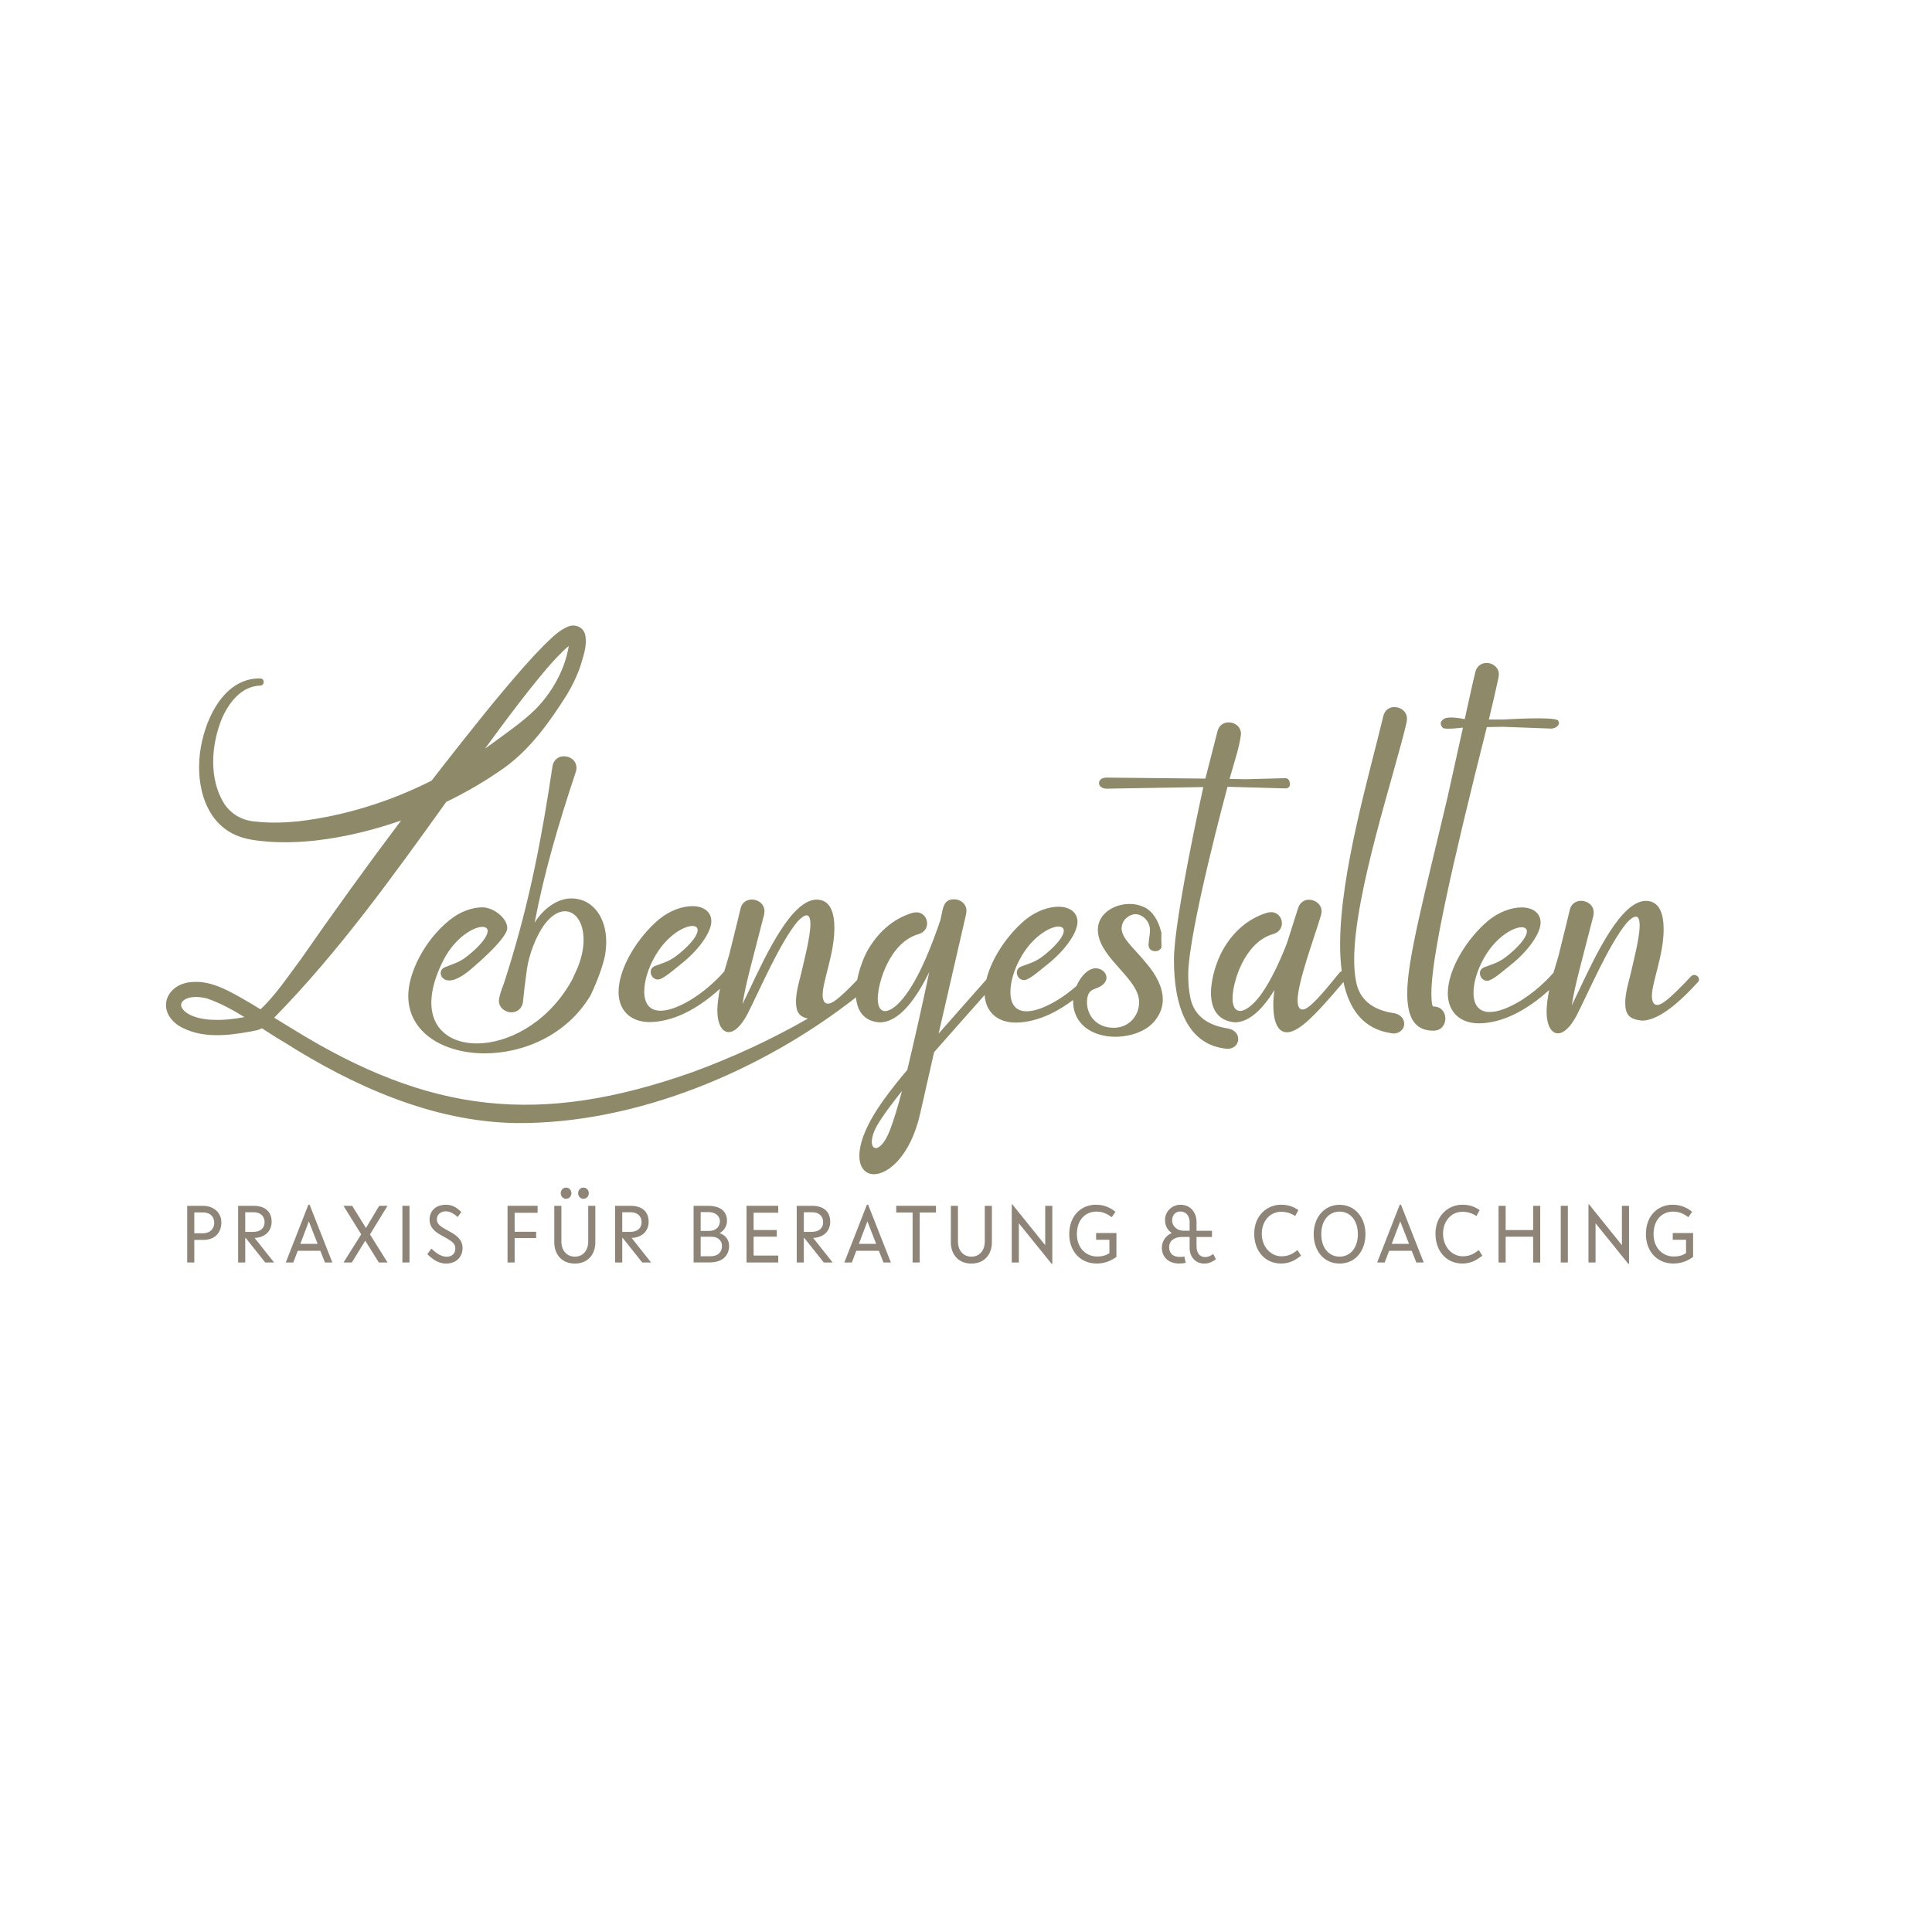 <?xml version="1.0" encoding="UTF-8"?><svg id="Ebene_1" xmlns="http://www.w3.org/2000/svg" viewBox="0 0 500 500"><defs><style>.cls-1{fill:#8e8969;}.cls-1,.cls-2{stroke-width:0px;}.cls-2{fill:#8e8578;}</style></defs><path class="cls-2" d="m48.45,312.06h4.06c2.9,0,4.78,1.9,4.78,4.28,0,2.54-1.54,4.55-4.69,4.55h-2.31v5.84h-1.84v-14.67Zm1.84,1.72v5.39h2.33c1.71,0,2.83-1.15,2.83-2.72s-1.08-2.67-2.87-2.67h-2.29Z"/><path class="cls-2" d="m61.63,312.06h3.98c2.96,0,4.69,1.49,4.69,4.14,0,2.51-1.86,4.1-4.41,4.17l5.04,6.36h-2.29l-5.06-6.36h-.11v6.36h-1.84v-14.67Zm1.84,1.68v5.07h1.97c1.97,0,3.03-.95,3.03-2.54s-1.17-2.54-2.79-2.54h-2.2Z"/><path class="cls-2" d="m79.81,311.79h.32l5.88,14.94h-1.92l-1.19-3.03h-5.84l-1.15,3.03h-1.95l5.84-14.94Zm-2.08,10.12h4.47l-2.27-5.82-2.2,5.82Z"/><path class="cls-2" d="m93.47,319.44l-4.58-7.38h2.25l3.57,5.75,3.42-5.75h2.16l-4.54,7.4,4.54,7.27h-2.25l-3.52-5.64-3.46,5.64h-2.16l4.58-7.29Z"/><path class="cls-2" d="m104.14,312.06h1.84v14.67h-1.84v-14.67Z"/><path class="cls-2" d="m111.64,323.13c.8.77,2.31,2.11,3.91,2.11,1.45,0,2.29-.84,2.29-2.15,0-1.15-.82-1.81-2.18-2.58l-1.25-.7c-1.23-.68-3.24-1.77-3.24-4.17,0-2.13,1.45-3.85,4.26-3.85,1.86,0,2.98.93,3.96,1.88l-.95,1.29c-.58-.52-1.73-1.47-3.09-1.47-1.17,0-2.29.75-2.29,2.04,0,1.02.56,1.65,2.01,2.47l1.66.93c1.38.79,2.98,1.9,2.98,4.05s-1.45,4.03-4.3,4.03c-2.1,0-3.76-1.36-4.82-2.44l1.06-1.43Z"/><path class="cls-2" d="m131.35,312.06h7.78v1.81h-5.94v4.91h5.56v1.63h-5.56v6.32h-1.84v-14.67Z"/><path class="cls-2" d="m143.45,312.06h1.84v9.22c0,2.44,1.47,3.94,3.48,3.94s3.46-1.49,3.46-3.94v-9.22h1.84v9.49c0,2.92-1.79,5.46-5.3,5.46s-5.32-2.54-5.32-5.46v-9.49Zm3.05-4.71c.71,0,1.38.57,1.38,1.45s-.67,1.45-1.38,1.45-1.38-.57-1.38-1.45.65-1.45,1.38-1.45Zm4.5,0c.71,0,1.38.57,1.38,1.45s-.67,1.45-1.38,1.45-1.38-.57-1.38-1.45.65-1.45,1.38-1.45Z"/><path class="cls-2" d="m159.2,312.06h3.98c2.96,0,4.69,1.49,4.69,4.14,0,2.51-1.86,4.1-4.41,4.17l5.04,6.36h-2.29l-5.06-6.36h-.11v6.36h-1.84v-14.67Zm1.84,1.68v5.07h1.97c1.97,0,3.03-.95,3.03-2.54s-1.17-2.54-2.79-2.54h-2.2Z"/><path class="cls-2" d="m179.5,312.06h3.72c3.22,0,4.93,1.45,4.93,3.89,0,1.4-.78,2.54-1.92,3.19,1.64.54,2.46,1.86,2.46,3.28,0,2.2-1.34,4.3-5.1,4.3h-4.09v-14.67Zm1.84,1.63v4.87h2.1c2.03,0,2.87-1.25,2.87-2.54s-1.17-2.33-2.87-2.33h-2.1Zm0,6.38v5.05h2.53c1.92,0,2.98-1.06,2.98-2.65,0-1.47-1.12-2.4-2.7-2.4h-2.81Z"/><path class="cls-2" d="m193.2,312.06h8.21v1.79h-6.38v4.48h6.01v1.72h-6.01v4.89h6.38v1.79h-8.21v-14.67Z"/><path class="cls-2" d="m206.19,312.06h3.98c2.96,0,4.69,1.49,4.69,4.14,0,2.51-1.86,4.1-4.41,4.17l5.04,6.36h-2.29l-5.06-6.36h-.11v6.36h-1.84v-14.67Zm1.84,1.68v5.07h1.97c1.97,0,3.03-.95,3.03-2.54s-1.17-2.54-2.79-2.54h-2.2Z"/><path class="cls-2" d="m224.36,311.79h.32l5.88,14.94h-1.92l-1.19-3.03h-5.84l-1.15,3.03h-1.95l5.84-14.94Zm-2.08,10.12h4.47l-2.27-5.82-2.2,5.82Z"/><path class="cls-2" d="m231.94,312.06h10.29v1.74h-4.21v12.93h-1.84v-12.93h-4.24v-1.74Z"/><path class="cls-2" d="m246.08,312.06h1.84v9.22c0,2.44,1.47,3.94,3.48,3.94s3.46-1.49,3.46-3.94v-9.22h1.84v9.49c0,2.92-1.79,5.46-5.3,5.46s-5.32-2.54-5.32-5.46v-9.49Z"/><path class="cls-2" d="m261.83,311.7h.17l8.5,10.55v-10.19h1.84v15.01h-.19l-8.47-10.48v10.14h-1.84v-15.03Z"/><path class="cls-2" d="m283.66,319.1h5.27v6.2c-.99.7-2.64,1.7-5.1,1.7-4.22,0-7.11-3.15-7.11-7.61,0-4.78,3.09-7.61,6.92-7.61,2.72,0,4.39,1.31,5.04,1.83l-.97,1.4c-.45-.29-1.82-1.45-3.89-1.45-3.13,0-5.12,2.33-5.12,5.82,0,3.71,2.46,5.8,5.21,5.8,1.56,0,2.38-.36,3.2-.86v-3.46h-3.44v-1.77Z"/><path class="cls-2" d="m306.85,326.82c-.43.11-.99.18-1.73.18-2.64,0-4.43-1.65-4.43-4.05,0-1.9,1.15-3.24,2.57-3.85-1.12-.77-1.75-1.81-1.75-3.46,0-1.99,1.71-3.85,4-3.85,2.59,0,4.15,1.99,4.15,4.44v2.29h4v1.61h-4v2.42c0,1.9.95,2.78,2.25,2.78.89,0,1.58-.45,2.08-.79l.69,1.36c-.69.48-1.6,1.11-3.01,1.11-2.42,0-3.8-1.9-3.8-4.01v-2.88h-1.95c-1.99,0-3.35,1-3.35,2.63s.99,2.54,2.77,2.54c.65,0,.91-.05,1.17-.11l.35,1.65Zm-.56-8.31h1.58v-2.29c0-1.45-.89-2.69-2.36-2.69-1.23,0-2.16.84-2.16,2.33s1.32,2.65,2.94,2.65Z"/><path class="cls-2" d="m336.7,324.99c-.99.68-2.44,2.01-5.17,2.01-4.15,0-6.94-3.26-6.94-7.7,0-4.84,3.44-7.52,6.94-7.52,2.36,0,3.59.82,4.5,1.38l-.84,1.54c-.8-.5-1.9-1.09-3.65-1.09-2.79,0-4.99,2.33-4.99,5.68s2.29,5.84,5.12,5.84c2.25,0,3.44-1.13,4.13-1.61l.91,1.45Z"/><path class="cls-2" d="m339.98,319.38c0-4.28,2.7-7.58,6.7-7.58s6.7,3.31,6.7,7.58-2.53,7.63-6.7,7.63-6.7-3.42-6.7-7.63Zm11.43,0c0-3.87-2.25-5.82-4.73-5.82s-4.73,1.95-4.73,5.82,2.23,5.84,4.73,5.84,4.73-1.95,4.73-5.84Z"/><path class="cls-2" d="m362.26,311.79h.32l5.88,14.94h-1.92l-1.19-3.03h-5.84l-1.15,3.03h-1.95l5.84-14.94Zm-2.08,10.12h4.47l-2.27-5.82-2.2,5.82Z"/><path class="cls-2" d="m383.61,324.99c-.99.68-2.44,2.01-5.17,2.01-4.15,0-6.94-3.26-6.94-7.7,0-4.84,3.44-7.52,6.94-7.52,2.36,0,3.59.82,4.5,1.38l-.84,1.54c-.8-.5-1.9-1.09-3.65-1.09-2.79,0-4.99,2.33-4.99,5.68s2.29,5.84,5.12,5.84c2.25,0,3.44-1.13,4.13-1.61l.91,1.45Z"/><path class="cls-2" d="m396.77,320.06h-7.11v6.68h-1.84v-14.67h1.84v6.27h7.11v-6.27h1.84v14.67h-1.84v-6.68Z"/><path class="cls-2" d="m403.92,312.06h1.84v14.67h-1.84v-14.67Z"/><path class="cls-2" d="m411.08,311.7h.17l8.5,10.55v-10.19h1.84v15.01h-.19l-8.47-10.48v10.14h-1.84v-15.03Z"/><path class="cls-2" d="m432.9,319.1h5.27v6.2c-.99.7-2.64,1.7-5.1,1.7-4.22,0-7.11-3.15-7.11-7.61,0-4.78,3.09-7.61,6.92-7.61,2.72,0,4.39,1.31,5.04,1.83l-.97,1.4c-.45-.29-1.82-1.45-3.89-1.45-3.13,0-5.12,2.33-5.12,5.82,0,3.71,2.46,5.8,5.21,5.8,1.56,0,2.38-.36,3.2-.86v-3.46h-3.44v-1.77Z"/><path class="cls-1" d="m138.35,238.85c2.51-13.12,6.07-25.26,10.76-39.36l.08-.75c0-1.89-1.58-3.02-3.24-3.02-1.28,0-2.57.75-2.94,2.41-2.82,18.93-5.93,34.99-11.46,52.78l-.76,2.41c-.61,2.11-1.44,3.47-1.67,5.65,0,1.89,1.66,3.02,3.24,3.02,1.28,0,2.57-.75,2.95-2.41.23-2.19.46-4.37.76-6.49l.31-2.34c.53-3.69,2.35-8.6,4.62-11.61,1.74-2.26,3.55-3.31,5.21-3.31,2.72,0,4.82,2.87,4.82,7.4,0,2.11-.46,4.53-1.52,7.16l-1.06,2.34c-.3.75-.76,1.51-1.21,2.26-6.2,10.17-16.09,15.06-23.86,15.05-6.64,0-11.76-3.56-11.75-10.58,0-3.09.99-6.79,3.18-11.08,3.02-5.8,7.78-8.51,10.04-8.51.83,0,1.36.38,1.36,1.06,0,1.13-1.29,3.24-4.76,6.1-2.34,1.96-3.4,2.11-6.19,3.24-.83.3-1.21.9-1.21,1.58,0,.91.75,1.81,2.03,1.89,2.24.14,5.06-2.34,5.34-2.53,0,0,9.86-8.1,9.86-11.04,0-2.56-3.56-5.35-6.43-5.35-2.56,0-5.81,1.05-8.6,3.38-6.34,5.12-10.58,13.49-10.59,19.52-.01,9.5,9.11,14.87,19.74,14.89,10.01.01,21.35-4.69,27.49-15.11q2.7-5.77,3.68-10.16c.19-1.21.32-2.44.32-3.65,0-6.03-3.3-11.17-9.04-11.18-3.77,0-7.4,2.86-9.51,6.32Z"/><path class="cls-1" d="m290.3,240.13c0-2.04,1.97-3.54,3.55-3.54,1.74,0,3.77,1.74,3.77,4.15,0,1.13-.3,2.19-.38,3.77,0,1.13.83,1.66,1.73,1.66.65,0,1.31-.28,1.62-1-.04-1.36-.07-2.71-.02-4.07-.03.03-.05.06-.08.09-.6-2.72-2.1-5.36-4.37-6.42-1.13-.53-2.41-.83-3.77-.83-4,0-8.23,2.48-8.23,6.7l.07.98c.97,6.79,10.62,11.78,10.61,17.74,0,3.47-2.57,6.63-6.57,6.63-4.45,0-6.93-3.18-6.93-6.65.08-2.41.83-3.02,2.34-3.54,1.96-.68,2.72-1.81,2.72-2.79,0-1.28-1.28-2.42-2.79-2.42-1.9,0-3.86,1.98-4.96,4.56-2.27,1.99-5,3.94-7.85,5.22-2.11.98-3.77,1.35-5.13,1.35-2.94,0-4.15-2.12-4.14-4.98,0-2.64.99-5.81,2.42-8.44,3.03-5.8,7.78-8.51,10.04-8.51.83,0,1.36.38,1.36,1.06,0,1.13-1.29,3.24-4.76,6.1-2.42,1.96-3.4,2.11-6.19,3.16-.83.3-1.21.9-1.21,1.58,0,.98.75,1.96,1.88,1.96,1.43,0,4.83-3.16,6.87-4.74,4.08-3.46,6.95-7.68,6.95-10.32,0-2.56-2.11-3.93-4.9-3.93-2.64,0-5.81,1.12-8.6,3.38-4.61,3.85-8.75,9.96-10.07,15.45-5.46,6.19-8.95,10.1-12.37,14.01l7.13-30.99.08-.75c0-1.89-1.58-3.02-3.16-3.02-2.72,0-2.87,1.88-3.55,5.27-1.97,5.8-5.07,14.1-8.93,19.37-2.04,2.79-4,4.29-5.44,4.29-1.13,0-1.88-1.06-1.88-3.17,0-4.3,3.19-14.63,10.51-16.73,1.59-.45,2.27-1.66,2.27-2.79,0-1.43-1.05-2.87-2.79-2.87-.38,0-.68.07-1.06.15-5.21,1.58-8.98,5.27-11.48,9.56-1.09,1.96-2.22,4.86-2.77,7.79-4.89,5.1-6.53,6.15-7.59,6.14-.91,0-1.36-.91-1.35-2.34,0-3.47,3.03-10.56,3.04-17.19,0-4.15-1.12-7.39-4.59-7.4-6.34,0-12.77,13.48-17.38,23.28l-1.82,3.77c.91-5.66,2.43-10.71,5.61-23.22l.08-.83c0-1.89-1.66-3.02-3.24-3.02-1.28,0-2.57.68-2.95,2.33-.91,3.92-2.05,8.29-2.96,12.06-.24.89-.73,2.38-1.25,4.2-2.51,2.92-6.83,6.75-11.44,8.83-2.11.98-3.77,1.35-5.13,1.35-2.94,0-4.15-2.12-4.14-4.98,0-2.64.99-5.81,2.42-8.44,3.03-5.8,7.78-8.51,10.04-8.51.83,0,1.36.38,1.36,1.06,0,1.13-1.29,3.24-4.76,6.1-2.42,1.96-3.4,2.11-6.19,3.16-.83.3-1.21.9-1.21,1.58,0,.98.75,1.96,1.88,1.96,1.43,0,4.83-3.16,6.87-4.74,4.08-3.46,6.95-7.68,6.95-10.32,0-2.56-2.11-3.93-4.9-3.93-2.64,0-5.81,1.12-8.6,3.38-5.59,4.67-10.5,12.66-10.51,18.84,0,4.53,2.86,7.77,8.06,7.78,2.79,0,5.96-.82,8.83-2.17,3.44-1.61,6.74-4.05,9.35-6.45-.36,1.78-.63,3.65-.68,5.48,0,3.62,1.2,5.73,2.93,5.74,1.43,0,3.17-1.43,4.91-4.75,3.25-6.41,8.32-18.32,12.93-23.89,1.06-1.13,1.81-1.58,2.34-1.58.68,0,.98.83.98,2.26,0,3.39-1.75,9.88-2.36,12.67-.46,1.88-1.36,4.83-1.37,7.31,0,2.67.73,3.94,3.07,4.48-9.55,5.47-19.6,10.11-29.91,13.88-39.51,13.95-67.93,10.81-103.54-11.26-1.56-.94-3.11-1.89-4.66-2.85,16.7-17.04,30.64-36.49,44.53-55.85,5.31-2.55,10.4-5.54,15.2-8.96,6.71-4.89,11.62-11.82,16.01-18.76,1.43-2.37,2.65-4.89,3.55-7.55.75-2.61,1.77-5.2,1.18-8.03-.49-1.99-2.64-2.78-4.37-2.09-2.52,1.03-4.35,3.01-6.22,4.79-1.91,1.94-3.73,3.9-5.49,5.9-7.01,7.98-13.54,16.28-20.09,24.61-1.2,1.53-2.39,3.06-3.58,4.6-10.77,5.44-22.49,9.09-34.36,10.51-3.77.38-7.54.49-11.28.06-3.36-.23-6.37-1.96-8.16-4.84-3.74-6.23-3.25-14.5-.69-21.22,1.73-4.36,5.11-8.98,10.15-9.11,1.17-.02,1.24-1.79.03-1.87-9.16-.15-14.01,9.92-15.37,17.72-1.54,8.3.41,19.06,8.99,22.83,2.7,1.19,5.64,1.47,8.51,1.71,8.2.56,16.38-.56,24.32-2.51,3.37-.84,6.7-1.83,9.98-2.97-8.91,11.83-17.58,23.87-25.98,35.96-3.27,4.36-6.51,9.27-10.4,12.9-1.76-1.08-3.54-2.15-5.37-3.18-3.71-2.07-7.73-4.2-12.18-3.89-6.79.28-9.66,7.32-3.58,11.33,5.69,3.42,12.66,2.58,18.82,1.44l1-.21c.58-.08,1.14-.3,1.66-.59,1.91,1.24,3.81,2.47,5.74,3.6,17.93,11.35,38.41,20.6,60.04,20.94,31.09.27,63.71-13.51,87.98-32.54.29,3.42,1.98,6.21,6.12,6.48,5.13,0,9.51-6.25,12.84-13.03-1.82,8.67-3.95,18.1-5.69,25.34-1.21,1.43-4.08,4.82-6.8,8.74-4.08,5.88-5.6,10.4-5.6,13.49,0,3.09,1.58,4.75,3.76,4.76,3.85,0,9.51-4.96,11.94-15.52l3.64-16.06c3.86-4.42,7.79-8.8,13.09-14.8.26,4.19,3.08,7.13,8.04,7.14,2.79,0,5.96-.82,8.83-2.17,2.1-.98,4.15-2.28,6.02-3.68,0,.08-.01.15-.01.23,0,6.11,4.97,9.21,10.77,9.29,4,0,8.3-1.35,10.56-4.36,1.29-1.66,1.89-3.47,1.89-5.28,0-3.02-1.58-6.26-4.29-9.43-3.46-4.23-6.33-6.27-6.4-9.13Zm-142.95-74.64s0-.02,0-.02c0,0,0,0,0,.02Zm-17.89,22.9c3.13-4.21,6.3-8.38,9.59-12.43,1.65-2.01,3.31-4.01,5.07-5.85,1-1,1.98-2.07,3.08-2.93-1.01,6.15-4.3,12.01-8.67,16.43-3.08,3.09-8.38,6.75-11.91,9.35-.36.26-.73.51-1.09.77,1.31-1.79,2.62-3.57,3.94-5.35Zm-74.42,75.54c-2.41-.1-4.85-.59-6.57-1.7-.85-.54-1.44-1.26-1.56-1.84-.12-.56.04-1.03.64-1.52,1.49-1.14,4.05-.95,5.92-.5,3.41,1.15,6.64,2.91,9.8,4.86-2.73.51-5.53.82-8.23.69Zm175.19,28.75c-1.21,3.09-2.65,4.45-3.55,4.44-.68,0-1.06-.6-1.05-1.66,0-.98.38-2.41,1.29-4.07,1.81-3.09,4.31-6.25,6.5-9.04-1.06,4.07-2.12,7.62-3.18,10.33Z"/><path class="cls-1" d="m317.68,266.14c-4.15-.61-8.82-2.65-9.72-8.46-.3-1.58-.45-3.39-.45-5.43.02-11.16,10.17-48.63,10.17-48.63l15.08.42c.69.02,1.23-.63,1.06-1.3-.05-.18-.09-.36-.13-.54-.11-.48-.55-.82-1.05-.81l-10.21.27-4.22-.08c1.29-4.6,2.58-8.29,2.96-11.61,0-1.89-1.58-3.02-3.16-3.02-1.36,0-2.57.75-2.95,2.41l-3.11,12.14-25.57-.26c-1.28,0-1.96.68-1.96,1.43,0,.68.68,1.43,1.96,1.44l25.04-.42s-7.59,34.16-7.6,44.64c-.02,11.99,3.44,22.26,13.85,23.1,1.81,0,2.79-1.28,2.79-2.49,0-1.28-.9-2.49-2.79-2.79Z"/><path class="cls-1" d="m360.93,182.96c-1.28,0-2.57.75-2.94,2.41-3.72,15.53-11.14,40.56-11.17,58.97,0,2.48.13,4.83.42,7.02-.24.06-.45.2-.62.42-4.16,5.12-7.78,9.49-9.52,9.49-.83,0-1.28-.83-1.28-2.34,0-4.75,4.17-15.76,6.06-22.09.08-.3.15-.68.15-.98,0-1.81-1.65-3.02-3.24-3.02-1.21,0-2.41.68-2.87,2.26l-2.88,9.05c-1.82,4.67-4.09,9.57-6.66,13.19-2.04,2.79-4.08,4.29-5.44,4.29-1.21,0-1.96-1.06-1.96-3.25,0-4.22,3.11-14.55,10.51-16.65,1.59-.45,2.27-1.66,2.27-2.79,0-1.43-1.05-2.87-2.79-2.87-.38,0-.68.07-1.06.15-5.21,1.58-8.98,5.27-11.4,9.56-1.51,2.64-3.1,7.16-3.11,11.16,0,3.92,1.57,7.24,6.17,7.63,3.85,0,7.32-3.61,10.27-8.36-.23,1.36-.31,2.64-.31,3.92,0,3.85.97,7.02,3.54,7.02,1.21,0,2.79-.75,4.83-2.48,2.83-2.4,6.26-6.38,9.78-10.53,1.55,7.22,5.27,12.21,12.34,13.24l.6.08c1.81,0,2.79-1.28,2.79-2.49,0-1.28-.9-2.49-2.79-2.79-4.15-.61-8.82-2.65-9.72-8.46-.3-1.58-.45-3.4-.44-5.43.02-17.2,10.63-48.48,13.59-61.45l.08-.83c0-1.89-1.65-3.02-3.24-3.02Z"/><path class="cls-1" d="m370.96,260.48c-.3,0-.53-1.06-.52-3.47.01-9.05,4.95-31.52,14.35-68.84l4.22-.07,12.38.46c1.13.04,2.7-1.01,1.81-2.1-.9-1.09-14.03-.25-14.03-.25h-3.85c.83-3.47,1.67-7.02,2.5-10.86l.08-.83c0-1.81-1.58-2.94-3.16-2.95-1.28,0-2.57.75-2.94,2.41-.99,4.07-1.82,8.14-2.73,12.14,0,0-4.06-.92-5.39-.07s-.76,1.82-.26,2.33c.5.51,5.19-.07,5.19-.07l-4.02,18.17c-6.07,25.64-10.39,41.92-10.4,50.52,0,6.64,2.1,9.73,6.77,9.74,2.11,0,3.09-1.58,3.1-3.16,0-1.51-.98-3.09-3.09-3.1Z"/><path class="cls-1" d="m438.45,252.32c-.23,0-.53.07-.83.38-5.82,6.18-7.63,7.38-8.76,7.38-.91,0-1.36-.91-1.35-2.34,0-3.47,3.03-10.56,3.04-17.19,0-4.15-1.12-7.39-4.59-7.4-6.34,0-12.77,13.48-17.38,23.28l-1.82,3.77c.91-5.66,2.43-10.71,5.61-23.22l.08-.83c0-1.89-1.66-3.02-3.24-3.02-1.28,0-2.57.68-2.95,2.33-.91,3.92-2.05,8.29-2.96,12.06-.24.89-.73,2.38-1.25,4.2-2.51,2.92-6.83,6.75-11.44,8.83-2.11.98-3.77,1.35-5.13,1.35-2.94,0-4.15-2.12-4.14-4.98,0-2.64.99-5.81,2.42-8.44,3.03-5.8,7.78-8.51,10.04-8.51.83,0,1.36.38,1.36,1.06,0,1.13-1.29,3.24-4.76,6.1-2.42,1.96-3.4,2.11-6.19,3.16-.83.3-1.21.9-1.21,1.58,0,.98.75,1.96,1.88,1.96,1.43,0,4.83-3.16,6.87-4.74,4.08-3.46,6.95-7.68,6.95-10.32,0-2.56-2.11-3.93-4.9-3.93-2.64,0-5.81,1.12-8.6,3.38-5.59,4.67-10.5,12.66-10.51,18.84,0,4.53,2.86,7.77,8.06,7.78,2.79,0,5.96-.82,8.83-2.18,3.44-1.61,6.74-4.05,9.35-6.45-.36,1.78-.63,3.65-.68,5.48,0,3.62,1.2,5.73,2.93,5.74,1.43,0,3.17-1.43,4.91-4.74,3.25-6.41,8.32-18.32,12.93-23.89,1.06-1.13,1.81-1.58,2.34-1.58.68,0,.98.83.98,2.26,0,3.39-1.75,9.88-2.36,12.67-.46,1.88-1.36,4.83-1.37,7.31,0,3.09.97,4.3,4.29,4.68,4.07,0,9.13-4.06,14.5-9.94.23-.23.3-.45.3-.75,0-.6-.6-1.13-1.28-1.13Z"/></svg>